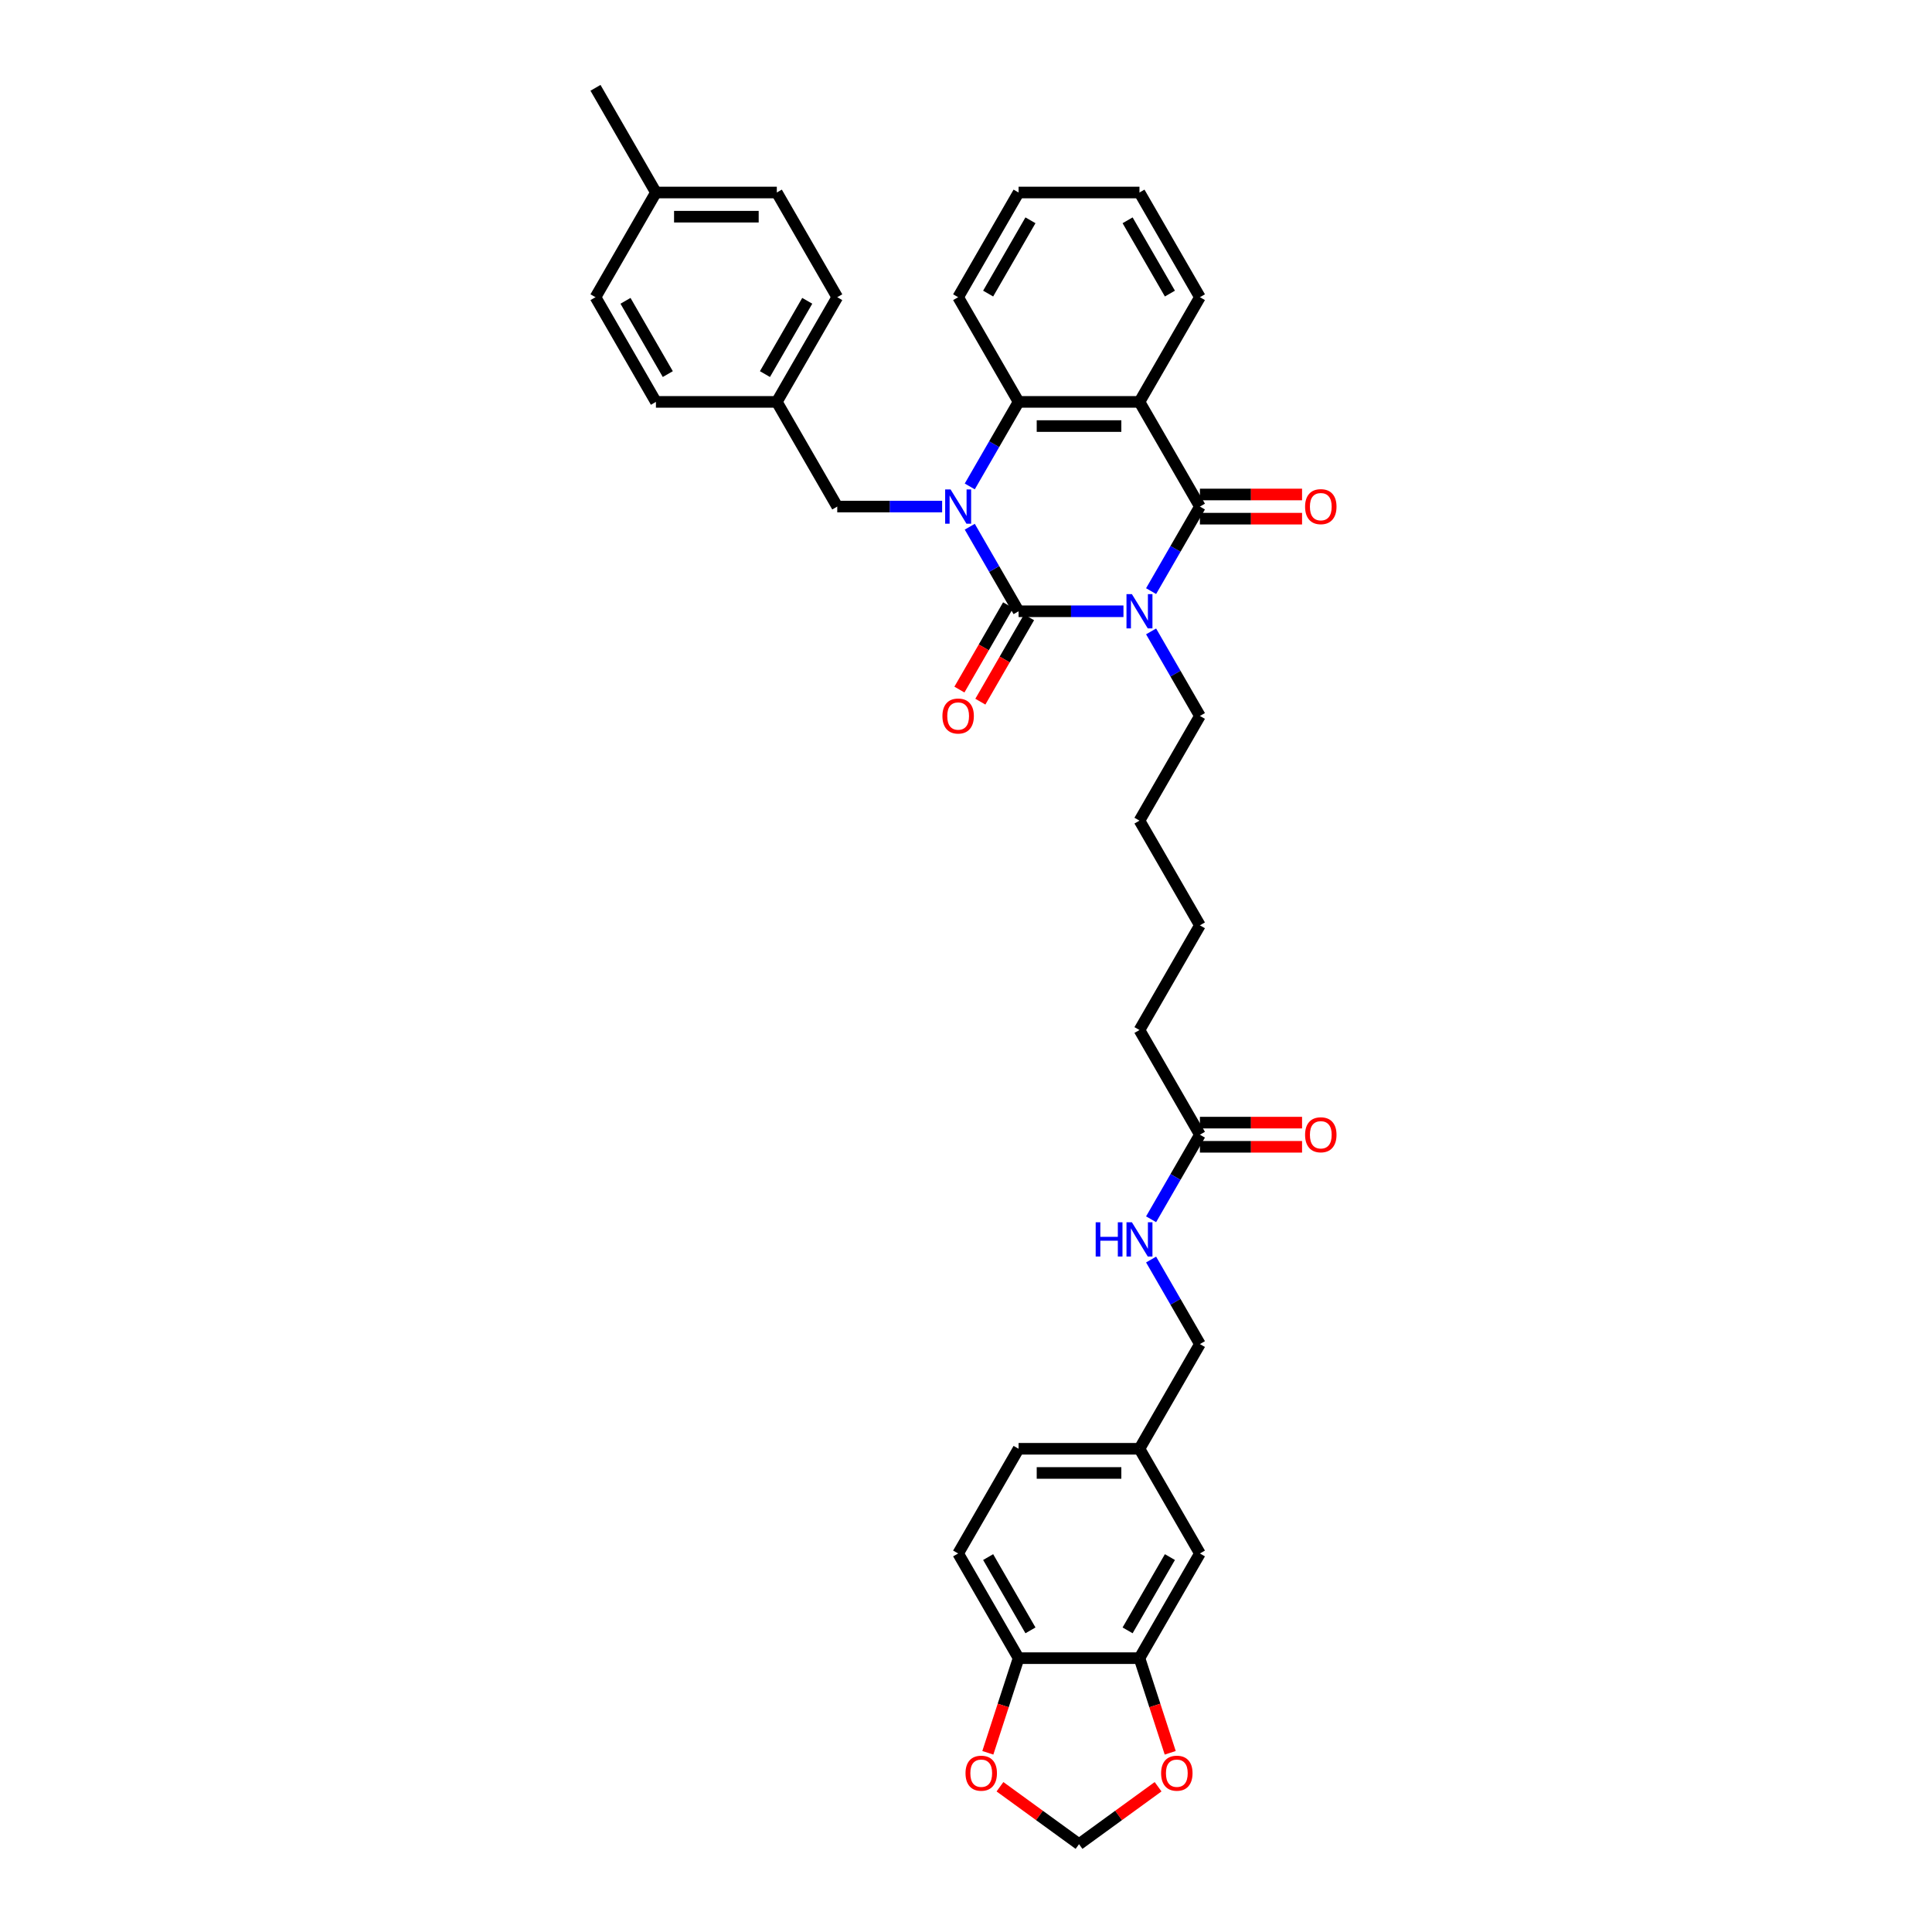 <?xml version='1.0' encoding='iso-8859-1'?>
<svg version='1.1' baseProfile='full'
              xmlns='http://www.w3.org/2000/svg'
                      xmlns:rdkit='http://www.rdkit.org/xml'
                      xmlns:xlink='http://www.w3.org/1999/xlink'
                  xml:space='preserve'
width='1000px' height='1000px' viewBox='0 0 1000 1000'>
<!-- END OF HEADER -->
<rect style='opacity:1.0;fill:#FFFFFF;stroke:none' width='1000' height='1000' x='0' y='0'> </rect>
<path class='bond-0' d='M 581.503,316.39 L 554.361,316.39' style='fill:none;fill-rule:evenodd;stroke:#0000FF;stroke-width:6px;stroke-linecap:butt;stroke-linejoin:miter;stroke-opacity:1' />
<path class='bond-0' d='M 554.361,316.39 L 527.218,316.39' style='fill:none;fill-rule:evenodd;stroke:#000000;stroke-width:6px;stroke-linecap:butt;stroke-linejoin:miter;stroke-opacity:1' />
<path class='bond-2' d='M 595.806,305.966 L 608.439,284.084' style='fill:none;fill-rule:evenodd;stroke:#0000FF;stroke-width:6px;stroke-linecap:butt;stroke-linejoin:miter;stroke-opacity:1' />
<path class='bond-2' d='M 608.439,284.084 L 621.073,262.203' style='fill:none;fill-rule:evenodd;stroke:#000000;stroke-width:6px;stroke-linecap:butt;stroke-linejoin:miter;stroke-opacity:1' />
<path class='bond-17' d='M 595.806,326.814 L 608.439,348.695' style='fill:none;fill-rule:evenodd;stroke:#0000FF;stroke-width:6px;stroke-linecap:butt;stroke-linejoin:miter;stroke-opacity:1' />
<path class='bond-17' d='M 608.439,348.695 L 621.073,370.577' style='fill:none;fill-rule:evenodd;stroke:#000000;stroke-width:6px;stroke-linecap:butt;stroke-linejoin:miter;stroke-opacity:1' />
<path class='bond-1' d='M 527.218,316.39 L 514.585,294.508' style='fill:none;fill-rule:evenodd;stroke:#000000;stroke-width:6px;stroke-linecap:butt;stroke-linejoin:miter;stroke-opacity:1' />
<path class='bond-1' d='M 514.585,294.508 L 501.951,272.627' style='fill:none;fill-rule:evenodd;stroke:#0000FF;stroke-width:6px;stroke-linecap:butt;stroke-linejoin:miter;stroke-opacity:1' />
<path class='bond-7' d='M 521.799,313.261 L 509.195,335.093' style='fill:none;fill-rule:evenodd;stroke:#000000;stroke-width:6px;stroke-linecap:butt;stroke-linejoin:miter;stroke-opacity:1' />
<path class='bond-7' d='M 509.195,335.093 L 496.59,356.924' style='fill:none;fill-rule:evenodd;stroke:#FF0000;stroke-width:6px;stroke-linecap:butt;stroke-linejoin:miter;stroke-opacity:1' />
<path class='bond-7' d='M 532.637,319.518 L 520.032,341.35' style='fill:none;fill-rule:evenodd;stroke:#000000;stroke-width:6px;stroke-linecap:butt;stroke-linejoin:miter;stroke-opacity:1' />
<path class='bond-7' d='M 520.032,341.35 L 507.428,363.181' style='fill:none;fill-rule:evenodd;stroke:#FF0000;stroke-width:6px;stroke-linecap:butt;stroke-linejoin:miter;stroke-opacity:1' />
<path class='bond-5' d='M 487.649,262.203 L 460.506,262.203' style='fill:none;fill-rule:evenodd;stroke:#0000FF;stroke-width:6px;stroke-linecap:butt;stroke-linejoin:miter;stroke-opacity:1' />
<path class='bond-5' d='M 460.506,262.203 L 433.363,262.203' style='fill:none;fill-rule:evenodd;stroke:#000000;stroke-width:6px;stroke-linecap:butt;stroke-linejoin:miter;stroke-opacity:1' />
<path class='bond-36' d='M 501.951,251.779 L 514.585,229.897' style='fill:none;fill-rule:evenodd;stroke:#0000FF;stroke-width:6px;stroke-linecap:butt;stroke-linejoin:miter;stroke-opacity:1' />
<path class='bond-36' d='M 514.585,229.897 L 527.218,208.016' style='fill:none;fill-rule:evenodd;stroke:#000000;stroke-width:6px;stroke-linecap:butt;stroke-linejoin:miter;stroke-opacity:1' />
<path class='bond-3' d='M 621.073,262.203 L 589.788,208.016' style='fill:none;fill-rule:evenodd;stroke:#000000;stroke-width:6px;stroke-linecap:butt;stroke-linejoin:miter;stroke-opacity:1' />
<path class='bond-8' d='M 621.073,268.46 L 647.508,268.46' style='fill:none;fill-rule:evenodd;stroke:#000000;stroke-width:6px;stroke-linecap:butt;stroke-linejoin:miter;stroke-opacity:1' />
<path class='bond-8' d='M 647.508,268.46 L 673.944,268.46' style='fill:none;fill-rule:evenodd;stroke:#FF0000;stroke-width:6px;stroke-linecap:butt;stroke-linejoin:miter;stroke-opacity:1' />
<path class='bond-8' d='M 621.073,255.946 L 647.508,255.946' style='fill:none;fill-rule:evenodd;stroke:#000000;stroke-width:6px;stroke-linecap:butt;stroke-linejoin:miter;stroke-opacity:1' />
<path class='bond-8' d='M 647.508,255.946 L 673.944,255.946' style='fill:none;fill-rule:evenodd;stroke:#FF0000;stroke-width:6px;stroke-linecap:butt;stroke-linejoin:miter;stroke-opacity:1' />
<path class='bond-4' d='M 589.788,208.016 L 527.218,208.016' style='fill:none;fill-rule:evenodd;stroke:#000000;stroke-width:6px;stroke-linecap:butt;stroke-linejoin:miter;stroke-opacity:1' />
<path class='bond-4' d='M 580.402,220.53 L 536.603,220.53' style='fill:none;fill-rule:evenodd;stroke:#000000;stroke-width:6px;stroke-linecap:butt;stroke-linejoin:miter;stroke-opacity:1' />
<path class='bond-21' d='M 589.788,208.016 L 621.073,153.829' style='fill:none;fill-rule:evenodd;stroke:#000000;stroke-width:6px;stroke-linecap:butt;stroke-linejoin:miter;stroke-opacity:1' />
<path class='bond-25' d='M 527.218,208.016 L 495.933,153.829' style='fill:none;fill-rule:evenodd;stroke:#000000;stroke-width:6px;stroke-linecap:butt;stroke-linejoin:miter;stroke-opacity:1' />
<path class='bond-19' d='M 433.363,262.203 L 402.078,208.016' style='fill:none;fill-rule:evenodd;stroke:#000000;stroke-width:6px;stroke-linecap:butt;stroke-linejoin:miter;stroke-opacity:1' />
<path class='bond-6' d='M 589.788,858.26 L 621.073,804.073' style='fill:none;fill-rule:evenodd;stroke:#000000;stroke-width:6px;stroke-linecap:butt;stroke-linejoin:miter;stroke-opacity:1' />
<path class='bond-6' d='M 583.643,843.875 L 605.542,805.944' style='fill:none;fill-rule:evenodd;stroke:#000000;stroke-width:6px;stroke-linecap:butt;stroke-linejoin:miter;stroke-opacity:1' />
<path class='bond-10' d='M 589.788,858.26 L 597.745,882.752' style='fill:none;fill-rule:evenodd;stroke:#000000;stroke-width:6px;stroke-linecap:butt;stroke-linejoin:miter;stroke-opacity:1' />
<path class='bond-10' d='M 597.745,882.752 L 605.703,907.244' style='fill:none;fill-rule:evenodd;stroke:#FF0000;stroke-width:6px;stroke-linecap:butt;stroke-linejoin:miter;stroke-opacity:1' />
<path class='bond-39' d='M 589.788,858.26 L 527.218,858.26' style='fill:none;fill-rule:evenodd;stroke:#000000;stroke-width:6px;stroke-linecap:butt;stroke-linejoin:miter;stroke-opacity:1' />
<path class='bond-9' d='M 527.218,858.26 L 495.933,804.073' style='fill:none;fill-rule:evenodd;stroke:#000000;stroke-width:6px;stroke-linecap:butt;stroke-linejoin:miter;stroke-opacity:1' />
<path class='bond-9' d='M 533.363,843.875 L 511.463,805.944' style='fill:none;fill-rule:evenodd;stroke:#000000;stroke-width:6px;stroke-linecap:butt;stroke-linejoin:miter;stroke-opacity:1' />
<path class='bond-12' d='M 527.218,858.26 L 519.26,882.752' style='fill:none;fill-rule:evenodd;stroke:#000000;stroke-width:6px;stroke-linecap:butt;stroke-linejoin:miter;stroke-opacity:1' />
<path class='bond-12' d='M 519.26,882.752 L 511.302,907.244' style='fill:none;fill-rule:evenodd;stroke:#FF0000;stroke-width:6px;stroke-linecap:butt;stroke-linejoin:miter;stroke-opacity:1' />
<path class='bond-13' d='M 599.425,924.814 L 578.964,939.68' style='fill:none;fill-rule:evenodd;stroke:#FF0000;stroke-width:6px;stroke-linecap:butt;stroke-linejoin:miter;stroke-opacity:1' />
<path class='bond-13' d='M 578.964,939.68 L 558.503,954.545' style='fill:none;fill-rule:evenodd;stroke:#000000;stroke-width:6px;stroke-linecap:butt;stroke-linejoin:miter;stroke-opacity:1' />
<path class='bond-11' d='M 621.073,587.325 L 589.788,533.138' style='fill:none;fill-rule:evenodd;stroke:#000000;stroke-width:6px;stroke-linecap:butt;stroke-linejoin:miter;stroke-opacity:1' />
<path class='bond-14' d='M 621.073,587.325 L 608.439,609.207' style='fill:none;fill-rule:evenodd;stroke:#000000;stroke-width:6px;stroke-linecap:butt;stroke-linejoin:miter;stroke-opacity:1' />
<path class='bond-14' d='M 608.439,609.207 L 595.806,631.088' style='fill:none;fill-rule:evenodd;stroke:#0000FF;stroke-width:6px;stroke-linecap:butt;stroke-linejoin:miter;stroke-opacity:1' />
<path class='bond-16' d='M 621.073,593.582 L 647.508,593.582' style='fill:none;fill-rule:evenodd;stroke:#000000;stroke-width:6px;stroke-linecap:butt;stroke-linejoin:miter;stroke-opacity:1' />
<path class='bond-16' d='M 647.508,593.582 L 673.944,593.582' style='fill:none;fill-rule:evenodd;stroke:#FF0000;stroke-width:6px;stroke-linecap:butt;stroke-linejoin:miter;stroke-opacity:1' />
<path class='bond-16' d='M 621.073,581.068 L 647.508,581.068' style='fill:none;fill-rule:evenodd;stroke:#000000;stroke-width:6px;stroke-linecap:butt;stroke-linejoin:miter;stroke-opacity:1' />
<path class='bond-16' d='M 647.508,581.068 L 673.944,581.068' style='fill:none;fill-rule:evenodd;stroke:#FF0000;stroke-width:6px;stroke-linecap:butt;stroke-linejoin:miter;stroke-opacity:1' />
<path class='bond-40' d='M 517.581,924.814 L 538.042,939.68' style='fill:none;fill-rule:evenodd;stroke:#FF0000;stroke-width:6px;stroke-linecap:butt;stroke-linejoin:miter;stroke-opacity:1' />
<path class='bond-40' d='M 538.042,939.68 L 558.503,954.545' style='fill:none;fill-rule:evenodd;stroke:#000000;stroke-width:6px;stroke-linecap:butt;stroke-linejoin:miter;stroke-opacity:1' />
<path class='bond-22' d='M 595.806,651.936 L 608.439,673.818' style='fill:none;fill-rule:evenodd;stroke:#0000FF;stroke-width:6px;stroke-linecap:butt;stroke-linejoin:miter;stroke-opacity:1' />
<path class='bond-22' d='M 608.439,673.818 L 621.073,695.699' style='fill:none;fill-rule:evenodd;stroke:#000000;stroke-width:6px;stroke-linecap:butt;stroke-linejoin:miter;stroke-opacity:1' />
<path class='bond-15' d='M 621.073,804.073 L 589.788,749.886' style='fill:none;fill-rule:evenodd;stroke:#000000;stroke-width:6px;stroke-linecap:butt;stroke-linejoin:miter;stroke-opacity:1' />
<path class='bond-32' d='M 621.073,370.577 L 589.788,424.764' style='fill:none;fill-rule:evenodd;stroke:#000000;stroke-width:6px;stroke-linecap:butt;stroke-linejoin:miter;stroke-opacity:1' />
<path class='bond-18' d='M 495.933,804.073 L 527.218,749.886' style='fill:none;fill-rule:evenodd;stroke:#000000;stroke-width:6px;stroke-linecap:butt;stroke-linejoin:miter;stroke-opacity:1' />
<path class='bond-26' d='M 402.078,208.016 L 339.508,208.016' style='fill:none;fill-rule:evenodd;stroke:#000000;stroke-width:6px;stroke-linecap:butt;stroke-linejoin:miter;stroke-opacity:1' />
<path class='bond-27' d='M 402.078,208.016 L 433.363,153.829' style='fill:none;fill-rule:evenodd;stroke:#000000;stroke-width:6px;stroke-linecap:butt;stroke-linejoin:miter;stroke-opacity:1' />
<path class='bond-27' d='M 395.934,193.631 L 417.833,155.7' style='fill:none;fill-rule:evenodd;stroke:#000000;stroke-width:6px;stroke-linecap:butt;stroke-linejoin:miter;stroke-opacity:1' />
<path class='bond-20' d='M 589.788,749.886 L 621.073,695.699' style='fill:none;fill-rule:evenodd;stroke:#000000;stroke-width:6px;stroke-linecap:butt;stroke-linejoin:miter;stroke-opacity:1' />
<path class='bond-23' d='M 589.788,749.886 L 527.218,749.886' style='fill:none;fill-rule:evenodd;stroke:#000000;stroke-width:6px;stroke-linecap:butt;stroke-linejoin:miter;stroke-opacity:1' />
<path class='bond-23' d='M 580.402,762.4 L 536.603,762.4' style='fill:none;fill-rule:evenodd;stroke:#000000;stroke-width:6px;stroke-linecap:butt;stroke-linejoin:miter;stroke-opacity:1' />
<path class='bond-34' d='M 621.073,153.829 L 589.788,99.642' style='fill:none;fill-rule:evenodd;stroke:#000000;stroke-width:6px;stroke-linecap:butt;stroke-linejoin:miter;stroke-opacity:1' />
<path class='bond-34' d='M 605.542,151.958 L 583.643,114.027' style='fill:none;fill-rule:evenodd;stroke:#000000;stroke-width:6px;stroke-linecap:butt;stroke-linejoin:miter;stroke-opacity:1' />
<path class='bond-24' d='M 339.508,99.642 L 402.078,99.642' style='fill:none;fill-rule:evenodd;stroke:#000000;stroke-width:6px;stroke-linecap:butt;stroke-linejoin:miter;stroke-opacity:1' />
<path class='bond-24' d='M 348.894,112.156 L 392.693,112.156' style='fill:none;fill-rule:evenodd;stroke:#000000;stroke-width:6px;stroke-linecap:butt;stroke-linejoin:miter;stroke-opacity:1' />
<path class='bond-31' d='M 339.508,99.642 L 308.223,45.455' style='fill:none;fill-rule:evenodd;stroke:#000000;stroke-width:6px;stroke-linecap:butt;stroke-linejoin:miter;stroke-opacity:1' />
<path class='bond-38' d='M 339.508,99.642 L 308.223,153.829' style='fill:none;fill-rule:evenodd;stroke:#000000;stroke-width:6px;stroke-linecap:butt;stroke-linejoin:miter;stroke-opacity:1' />
<path class='bond-37' d='M 495.933,153.829 L 527.218,99.642' style='fill:none;fill-rule:evenodd;stroke:#000000;stroke-width:6px;stroke-linecap:butt;stroke-linejoin:miter;stroke-opacity:1' />
<path class='bond-37' d='M 511.463,151.958 L 533.363,114.027' style='fill:none;fill-rule:evenodd;stroke:#000000;stroke-width:6px;stroke-linecap:butt;stroke-linejoin:miter;stroke-opacity:1' />
<path class='bond-28' d='M 339.508,208.016 L 308.223,153.829' style='fill:none;fill-rule:evenodd;stroke:#000000;stroke-width:6px;stroke-linecap:butt;stroke-linejoin:miter;stroke-opacity:1' />
<path class='bond-28' d='M 345.653,193.631 L 323.754,155.7' style='fill:none;fill-rule:evenodd;stroke:#000000;stroke-width:6px;stroke-linecap:butt;stroke-linejoin:miter;stroke-opacity:1' />
<path class='bond-29' d='M 433.363,153.829 L 402.078,99.642' style='fill:none;fill-rule:evenodd;stroke:#000000;stroke-width:6px;stroke-linecap:butt;stroke-linejoin:miter;stroke-opacity:1' />
<path class='bond-30' d='M 589.788,533.138 L 621.073,478.951' style='fill:none;fill-rule:evenodd;stroke:#000000;stroke-width:6px;stroke-linecap:butt;stroke-linejoin:miter;stroke-opacity:1' />
<path class='bond-33' d='M 589.788,424.764 L 621.073,478.951' style='fill:none;fill-rule:evenodd;stroke:#000000;stroke-width:6px;stroke-linecap:butt;stroke-linejoin:miter;stroke-opacity:1' />
<path class='bond-35' d='M 589.788,99.642 L 527.218,99.642' style='fill:none;fill-rule:evenodd;stroke:#000000;stroke-width:6px;stroke-linecap:butt;stroke-linejoin:miter;stroke-opacity:1' />
<path  class='atom-0' d='M 585.871 307.53
L 591.677 316.915
Q 592.253 317.841, 593.179 319.518
Q 594.105 321.195, 594.155 321.295
L 594.155 307.53
L 596.508 307.53
L 596.508 325.25
L 594.08 325.25
L 587.848 314.988
Q 587.122 313.787, 586.346 312.41
Q 585.596 311.034, 585.37 310.608
L 585.37 325.25
L 583.068 325.25
L 583.068 307.53
L 585.871 307.53
' fill='#0000FF'/>
<path  class='atom-2' d='M 492.016 253.343
L 497.823 262.728
Q 498.398 263.654, 499.324 265.331
Q 500.25 267.008, 500.3 267.108
L 500.3 253.343
L 502.653 253.343
L 502.653 271.063
L 500.225 271.063
L 493.993 260.801
Q 493.267 259.6, 492.492 258.223
Q 491.741 256.847, 491.516 256.421
L 491.516 271.063
L 489.213 271.063
L 489.213 253.343
L 492.016 253.343
' fill='#0000FF'/>
<path  class='atom-8' d='M 487.799 370.627
Q 487.799 366.372, 489.901 363.995
Q 492.004 361.617, 495.933 361.617
Q 499.862 361.617, 501.965 363.995
Q 504.067 366.372, 504.067 370.627
Q 504.067 374.932, 501.94 377.384
Q 499.812 379.812, 495.933 379.812
Q 492.029 379.812, 489.901 377.384
Q 487.799 374.957, 487.799 370.627
M 495.933 377.81
Q 498.636 377.81, 500.088 376.008
Q 501.564 374.181, 501.564 370.627
Q 501.564 367.148, 500.088 365.396
Q 498.636 363.619, 495.933 363.619
Q 493.23 363.619, 491.753 365.371
Q 490.302 367.123, 490.302 370.627
Q 490.302 374.206, 491.753 376.008
Q 493.23 377.81, 495.933 377.81
' fill='#FF0000'/>
<path  class='atom-9' d='M 675.508 262.253
Q 675.508 257.998, 677.611 255.62
Q 679.713 253.243, 683.642 253.243
Q 687.572 253.243, 689.674 255.62
Q 691.777 257.998, 691.777 262.253
Q 691.777 266.558, 689.649 269.01
Q 687.522 271.438, 683.642 271.438
Q 679.738 271.438, 677.611 269.01
Q 675.508 266.583, 675.508 262.253
M 683.642 269.436
Q 686.345 269.436, 687.797 267.634
Q 689.274 265.807, 689.274 262.253
Q 689.274 258.774, 687.797 257.022
Q 686.345 255.245, 683.642 255.245
Q 680.939 255.245, 679.463 256.997
Q 678.011 258.749, 678.011 262.253
Q 678.011 265.832, 679.463 267.634
Q 680.939 269.436, 683.642 269.436
' fill='#FF0000'/>
<path  class='atom-11' d='M 600.989 917.818
Q 600.989 913.563, 603.091 911.185
Q 605.193 908.808, 609.123 908.808
Q 613.052 908.808, 615.155 911.185
Q 617.257 913.563, 617.257 917.818
Q 617.257 922.123, 615.13 924.575
Q 613.002 927.003, 609.123 927.003
Q 605.218 927.003, 603.091 924.575
Q 600.989 922.148, 600.989 917.818
M 609.123 925.001
Q 611.826 925.001, 613.277 923.199
Q 614.754 921.372, 614.754 917.818
Q 614.754 914.339, 613.277 912.587
Q 611.826 910.81, 609.123 910.81
Q 606.42 910.81, 604.943 912.562
Q 603.492 914.314, 603.492 917.818
Q 603.492 921.397, 604.943 923.199
Q 606.42 925.001, 609.123 925.001
' fill='#FF0000'/>
<path  class='atom-13' d='M 499.749 917.818
Q 499.749 913.563, 501.851 911.185
Q 503.953 908.808, 507.883 908.808
Q 511.812 908.808, 513.914 911.185
Q 516.017 913.563, 516.017 917.818
Q 516.017 922.123, 513.889 924.575
Q 511.762 927.003, 507.883 927.003
Q 503.978 927.003, 501.851 924.575
Q 499.749 922.148, 499.749 917.818
M 507.883 925.001
Q 510.586 925.001, 512.037 923.199
Q 513.514 921.372, 513.514 917.818
Q 513.514 914.339, 512.037 912.587
Q 510.586 910.81, 507.883 910.81
Q 505.18 910.81, 503.703 912.562
Q 502.251 914.314, 502.251 917.818
Q 502.251 921.397, 503.703 923.199
Q 505.18 925.001, 507.883 925.001
' fill='#FF0000'/>
<path  class='atom-15' d='M 567.125 632.652
L 569.528 632.652
L 569.528 640.186
L 578.588 640.186
L 578.588 632.652
L 580.99 632.652
L 580.99 650.372
L 578.588 650.372
L 578.588 642.188
L 569.528 642.188
L 569.528 650.372
L 567.125 650.372
L 567.125 632.652
' fill='#0000FF'/>
<path  class='atom-15' d='M 585.871 632.652
L 591.677 642.038
Q 592.253 642.964, 593.179 644.641
Q 594.105 646.318, 594.155 646.418
L 594.155 632.652
L 596.508 632.652
L 596.508 650.372
L 594.08 650.372
L 587.848 640.111
Q 587.122 638.909, 586.346 637.533
Q 585.596 636.156, 585.37 635.731
L 585.37 650.372
L 583.068 650.372
L 583.068 632.652
L 585.871 632.652
' fill='#0000FF'/>
<path  class='atom-17' d='M 675.508 587.375
Q 675.508 583.12, 677.611 580.743
Q 679.713 578.365, 683.642 578.365
Q 687.572 578.365, 689.674 580.743
Q 691.777 583.12, 691.777 587.375
Q 691.777 591.68, 689.649 594.133
Q 687.522 596.56, 683.642 596.56
Q 679.738 596.56, 677.611 594.133
Q 675.508 591.705, 675.508 587.375
M 683.642 594.558
Q 686.345 594.558, 687.797 592.756
Q 689.274 590.929, 689.274 587.375
Q 689.274 583.896, 687.797 582.144
Q 686.345 580.367, 683.642 580.367
Q 680.939 580.367, 679.463 582.119
Q 678.011 583.871, 678.011 587.375
Q 678.011 590.954, 679.463 592.756
Q 680.939 594.558, 683.642 594.558
' fill='#FF0000'/>
</svg>
